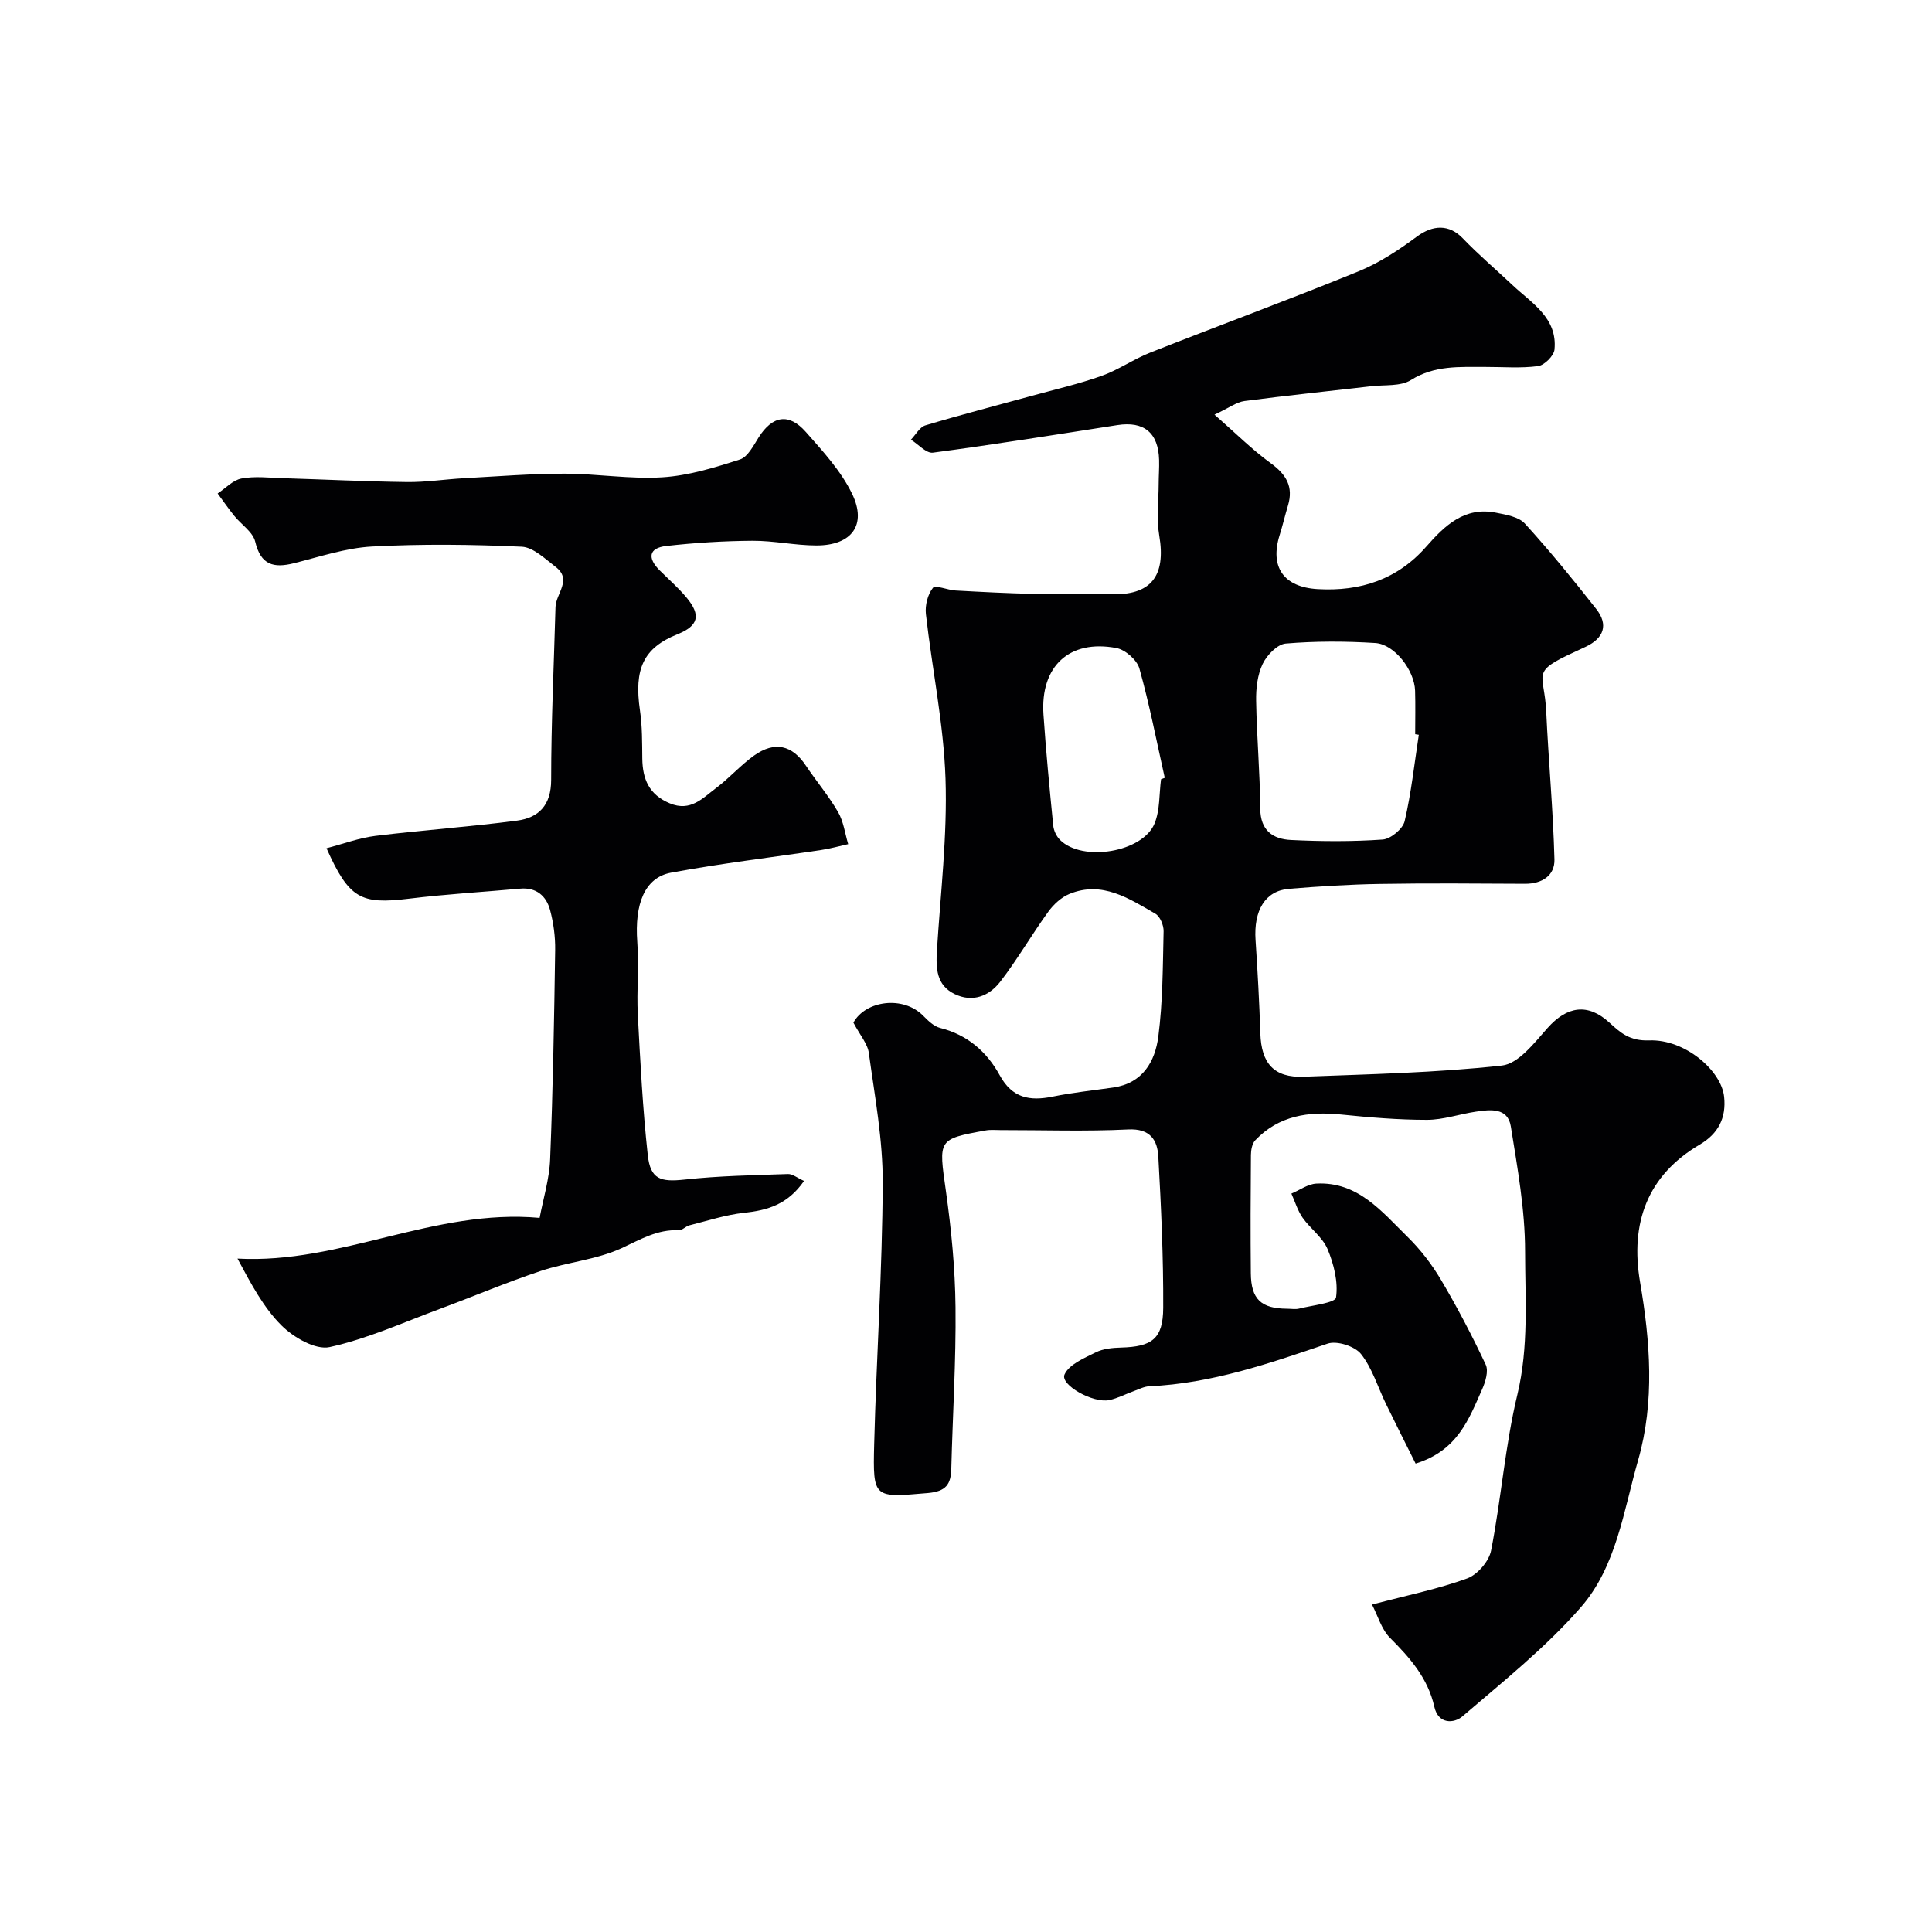 <svg enable-background="new 0 0 400 400" viewBox="0 0 400 400" xmlns="http://www.w3.org/2000/svg"><g fill="#010103"><path d="m176.69 211.72c2.52-4.59 10.31-5.63 14.44-1.43 1.01 1.02 2.21 2.2 3.51 2.53 5.65 1.41 9.68 4.94 12.34 9.8 2.59 4.75 6.23 5.38 10.96 4.42 4.13-.84 8.35-1.28 12.53-1.88 6.12-.87 8.68-5.39 9.35-10.57.93-7.19.92-14.51 1.09-21.78.03-1.23-.73-3.08-1.71-3.64-5.47-3.15-11-6.85-17.76-4.1-1.7.69-3.31 2.18-4.41 3.7-3.43 4.74-6.37 9.85-9.94 14.48-2.29 2.97-5.72 4.38-9.48 2.54-3.75-1.84-3.85-5.32-3.63-8.97.74-11.86 2.17-23.75 1.78-35.58-.38-11.4-2.78-22.72-4.06-34.11-.2-1.79.37-4.07 1.46-5.43.51-.64 3.06.47 4.7.56 5.42.3 10.84.58 16.27.7 5.2.12 10.41-.15 15.6.06 8.49.35 11.74-3.64 10.27-12.21-.59-3.43-.12-7.05-.11-10.59 0-1.66.14-3.33.09-4.99-.15-5.63-3.13-8.07-8.63-7.22-12.72 1.97-25.44 4.02-38.2 5.71-1.37.18-3.03-1.74-4.55-2.69.99-1.02 1.81-2.6 2.99-2.96 7.29-2.19 14.67-4.09 22.01-6.11 4.84-1.33 9.75-2.46 14.46-4.13 3.49-1.24 6.63-3.47 10.09-4.83 14.35-5.66 28.83-10.99 43.12-16.82 4.29-1.75 8.31-4.4 12.06-7.18 3.4-2.52 6.75-2.55 9.52.34 3.25 3.39 6.85 6.44 10.28 9.67 4 3.77 9.35 6.78 8.71 13.37-.13 1.29-2.09 3.25-3.41 3.42-3.6.48-7.31.16-10.98.17-5.25.02-10.44-.37-15.34 2.72-2.13 1.34-5.39.95-8.14 1.27-8.77 1.02-17.55 1.92-26.31 3.07-1.65.22-3.17 1.4-6.21 2.82 4.39 3.84 7.79 7.26 11.64 10.05 3.23 2.34 4.74 4.87 3.57 8.77-.61 2.02-1.09 4.09-1.72 6.1-2.08 6.66.84 10.79 7.87 11.2 8.87.51 16.52-2 22.51-8.83 3.8-4.33 7.9-8.28 14.38-7 2.1.41 4.72.85 6.01 2.26 5.17 5.67 10.02 11.64 14.77 17.68 2.58 3.28 1.57 6.05-2.17 7.82-.74.35-1.48.7-2.22 1.04-9.43 4.31-6.33 4.25-5.96 12.4.47 10.2 1.43 20.39 1.7 30.59.09 3.33-2.54 5.06-6.08 5.05-10.02-.05-20.05-.14-30.07.03-6.27.1-12.54.5-18.8 1.01-4.93.4-7.35 4.46-6.93 10.64.43 6.42.78 12.86.99 19.29.2 6.24 2.84 9.21 8.97 8.97 13.7-.53 27.45-.81 41.05-2.31 3.41-.38 6.7-4.68 9.41-7.74 4.06-4.58 8.38-5.24 12.83-1.16 2.34 2.15 4.23 3.84 8.26 3.69 7.42-.27 14.92 6.26 15.5 11.66.47 4.41-1.22 7.66-5.04 9.91-10.82 6.37-14.47 16.19-12.35 28.54 2.08 12.18 3.06 24.69-.42 36.82-3.01 10.5-4.5 22.01-11.85 30.43-7.28 8.34-16.1 15.38-24.56 22.63-1.64 1.4-4.95 1.7-5.78-2.03-1.32-5.9-5.04-10.13-9.18-14.27-1.75-1.75-2.49-4.51-3.72-6.88 7.31-1.93 13.66-3.22 19.69-5.41 2.13-.77 4.53-3.55 4.96-5.77 2.1-10.72 2.9-21.73 5.45-32.32 2.37-9.9 1.6-19.79 1.59-29.63 0-8.63-1.58-17.29-2.95-25.86-.63-3.96-4.26-3.51-7.26-3.06-3.38.5-6.74 1.69-10.11 1.69-5.93 0-11.87-.5-17.77-1.1-6.73-.68-12.9.2-17.78 5.34-.65.69-.88 2.01-.89 3.04-.07 8.16-.1 16.33-.02 24.49.05 5.38 2.13 7.31 7.53 7.34.83 0 1.71.17 2.49-.03 2.69-.68 7.46-1.17 7.62-2.3.47-3.21-.45-6.9-1.75-10.01-1.03-2.46-3.58-4.24-5.18-6.52-1.03-1.48-1.56-3.31-2.31-4.98 1.72-.72 3.41-1.98 5.17-2.07 8.6-.45 13.55 5.81 18.88 11.03 2.66 2.61 5.02 5.68 6.92 8.89 3.37 5.69 6.45 11.58 9.26 17.57.62 1.32-.06 3.58-.76 5.14-2.72 6.11-5.05 12.65-13.75 15.34-1.94-3.89-4.06-8.08-6.12-12.31-1.7-3.49-2.84-7.41-5.19-10.38-1.28-1.61-4.98-2.8-6.9-2.15-12.05 4.1-24.03 8.26-36.92 8.83-1.09.05-2.17.62-3.24 1.01-1.69.61-3.31 1.48-5.04 1.85-3.38.72-10.23-3.16-9.28-5.29.93-2.09 4.06-3.39 6.45-4.58 1.53-.77 3.46-.95 5.22-1 6.43-.17 8.73-1.79 8.76-8.23.05-10.43-.43-20.87-1.01-31.29-.19-3.45-1.68-5.87-6.24-5.64-8.81.43-17.66.12-26.49.13-1 0-2.02-.11-2.99.07-10.01 1.81-9.77 1.85-8.26 12.54 1.12 7.96 1.91 16.04 1.99 24.07.12 11.12-.59 22.25-.87 33.37-.08 3.3-1.08 4.77-4.88 5.1-11.16.95-11.38 1.2-11.09-10.09.46-18.04 1.69-36.06 1.77-54.1.04-8.94-1.64-17.9-2.86-26.8-.21-1.98-1.84-3.79-3.21-6.41zm117.06-59.59c-.25-.04-.5-.08-.75-.12 0-3 .07-6-.02-9-.12-4.21-4.25-9.63-8.23-9.88-6.17-.39-12.4-.41-18.55.11-1.75.15-3.91 2.4-4.78 4.22-1.08 2.26-1.4 5.08-1.35 7.64.12 7.44.8 14.86.85 22.3.03 4.56 2.61 6.33 6.37 6.51 6.32.31 12.68.35 18.98-.09 1.66-.12 4.18-2.21 4.55-3.81 1.37-5.87 2.01-11.9 2.93-17.88zm-53.37 9.21c.26-.1.51-.2.77-.3-1.69-7.56-3.16-15.18-5.25-22.63-.5-1.77-2.91-3.89-4.75-4.24-9.74-1.85-15.79 3.77-15.11 13.77.52 7.67 1.26 15.33 2.02 22.98.1 1.04.66 2.23 1.4 2.97 4.62 4.63 17.15 2.6 19.59-3.42 1.12-2.77.93-6.07 1.33-9.13z"/><path d="m166.47 244.5c-3.42 4.93-7.62 6.08-12.41 6.6-3.82.41-7.56 1.65-11.32 2.59-.77.19-1.48 1.05-2.19 1.02-4.44-.21-7.92 1.89-11.81 3.69-5.21 2.42-11.27 2.9-16.79 4.74-7 2.33-13.82 5.23-20.74 7.8-7.61 2.82-15.1 6.23-22.96 7.96-2.92.64-7.48-2-9.97-4.48-3.72-3.7-6.28-8.57-9.11-13.84 21.41 1.17 40.71-10.41 62.55-8.43.74-3.94 2.02-8.03 2.18-12.18.58-14.42.83-28.85 1.04-43.28.04-2.76-.34-5.6-1.05-8.26-.79-2.94-2.85-4.75-6.21-4.44-7.69.69-15.4 1.14-23.06 2.08-9.92 1.21-12.35 0-17.02-10.45 3.49-.91 6.76-2.14 10.14-2.56 9.76-1.2 19.58-1.87 29.32-3.16 4.49-.6 7.05-3.2 7.05-8.43 0-11.93.57-23.86.9-35.79.08-2.78 3.5-5.65.04-8.3-2.19-1.67-4.63-4.08-7.04-4.19-10.31-.47-20.67-.59-30.97-.04-5.44.29-10.83 2.12-16.19 3.46-4.2 1.05-6.85.38-8.01-4.46-.48-2.02-2.9-3.56-4.36-5.38-1.2-1.49-2.28-3.06-3.42-4.6 1.64-1.08 3.16-2.77 4.94-3.1 2.75-.52 5.67-.16 8.52-.07 8.58.26 17.16.69 25.74.8 3.93.05 7.87-.58 11.81-.79 6.93-.38 13.86-.94 20.79-.94 6.76 0 13.56 1.17 20.28.75 5.42-.34 10.83-2.01 16.06-3.69 1.62-.52 2.79-2.87 3.87-4.57 2.84-4.48 6.23-5.13 9.75-1.15 3.54 4 7.31 8.1 9.6 12.83 3.12 6.44-.09 10.69-7.37 10.69-4.43 0-8.85-1-13.28-.97-5.95.04-11.92.41-17.83 1.08-3.69.42-3.89 2.53-1.37 5.04 1.89 1.88 3.92 3.65 5.61 5.69 3 3.63 2.41 5.8-1.91 7.54-7.06 2.83-9.04 7.16-7.77 15.8.48 3.27.44 6.63.48 9.95.06 4.26 1.39 7.46 5.69 9.26 4.31 1.8 6.81-1.08 9.58-3.16 2.76-2.07 5.07-4.73 7.87-6.73 4.29-3.05 7.9-2.16 10.72 2.07 2.17 3.24 4.72 6.25 6.67 9.62 1.14 1.96 1.43 4.42 2.1 6.65-1.85.41-3.69.93-5.56 1.21-10.38 1.56-20.82 2.78-31.12 4.7-5.48 1.02-7.56 6.5-6.99 14.32.37 5-.15 10.07.11 15.08.51 9.69 1.01 19.4 2.06 29.04.55 5.08 2.65 5.64 7.7 5.09 7.07-.77 14.21-.89 21.33-1.14.95-.03 1.92.8 3.33 1.43z"/></g></svg>
